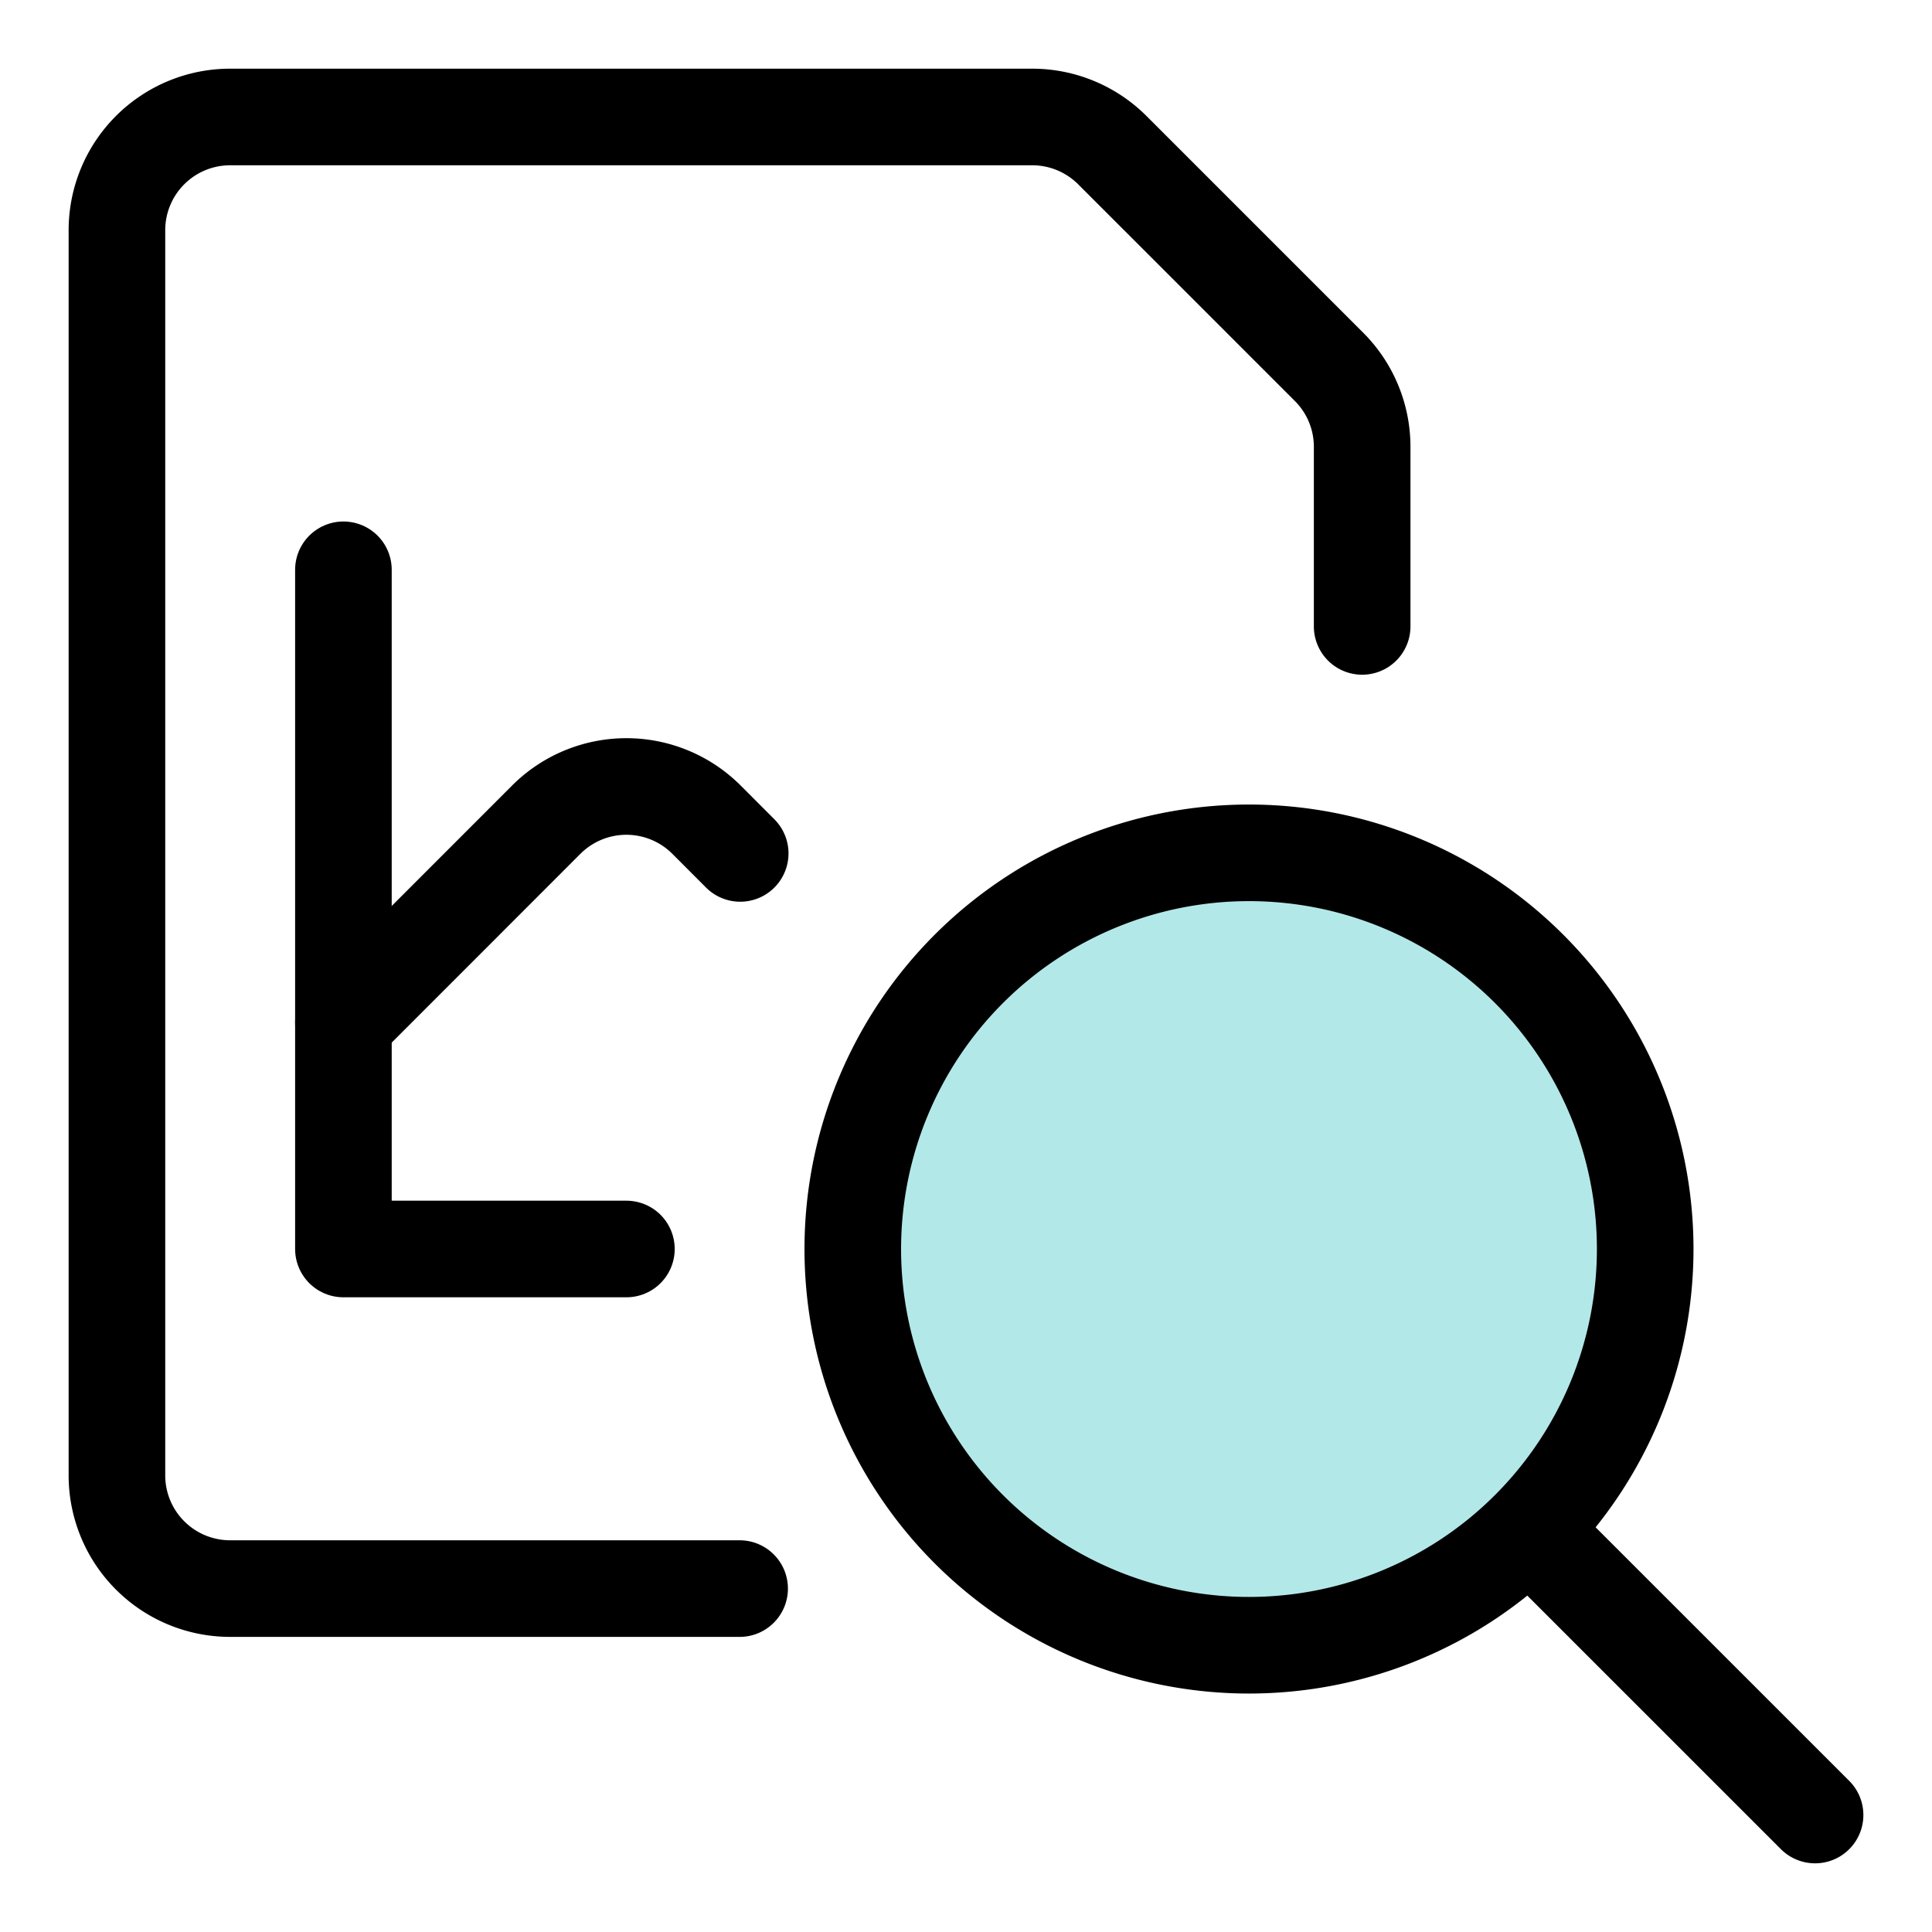 <svg width="40" height="40" viewBox="0 0 40 40" fill="none" xmlns="http://www.w3.org/2000/svg"><path d="M7.11 11.797v14.062h5.859" stroke="#000" stroke-width="2" stroke-linecap="round" stroke-linejoin="round"/><path d="M7.11 21.172l4.2-4.202a2.346 2.346 0 013.317 0l.698.699" stroke="#000" stroke-width="2" stroke-linecap="round" stroke-linejoin="round"/><path d="M15.313 32.89H4.765a2.344 2.344 0 01-2.344-2.343V4.766a2.344 2.344 0 012.344-2.344h16.607c.621 0 1.217.247 1.657.686l4.487 4.487c.44.44.686 1.035.686 1.657v3.717" stroke="#000" stroke-width="2" stroke-linecap="round" stroke-linejoin="round"/><path d="M17.656 25.86a8.203 8.203 0 1016.406 0 8.203 8.203 0 00-16.406 0z" fill="#B3E8E9"/><path d="M17.656 25.86a8.203 8.203 0 1016.406 0 8.203 8.203 0 00-16.406 0zm19.923 11.718L31.66 31.66" stroke="#000" stroke-width="2" stroke-linecap="round" stroke-linejoin="round"/></svg>